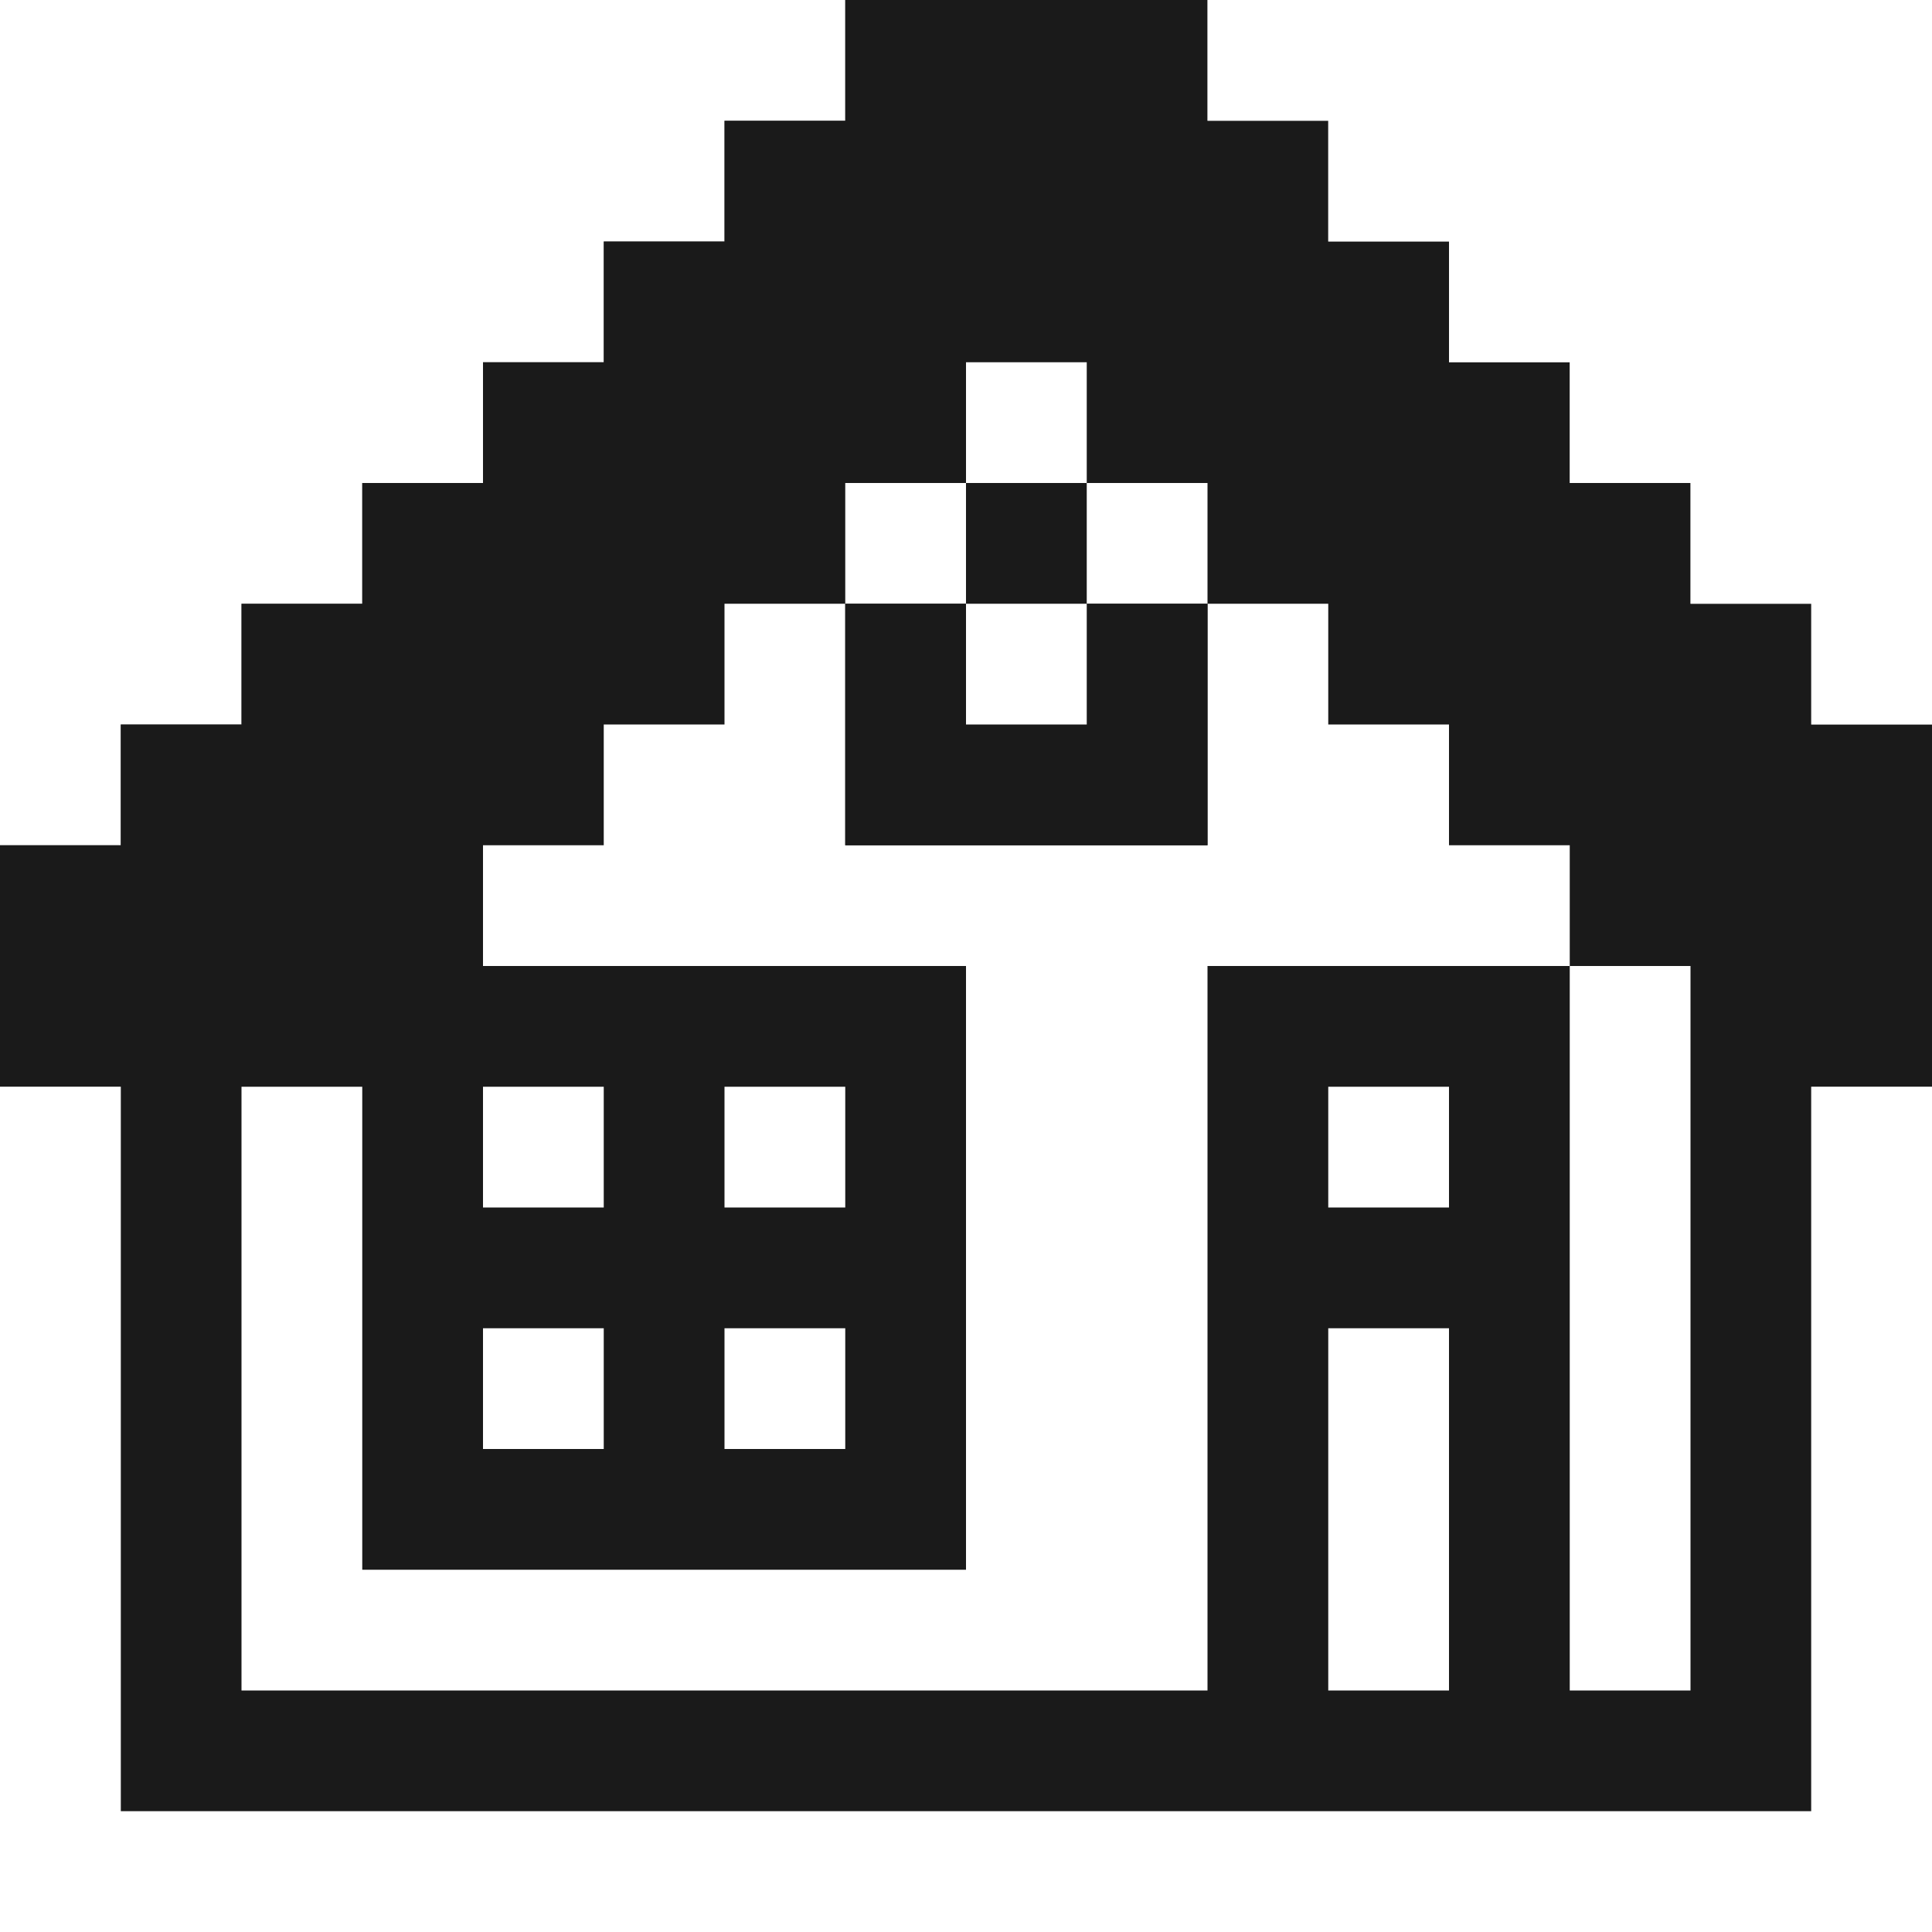 <?xml version="1.0" encoding="utf-8"?><!-- Uploaded to: SVG Repo, www.svgrepo.com, Generator: SVG Repo Mixer Tools -->
<svg width="800px" height="800px" viewBox="0 0 32 32" id="housebuilding_Light" data-name="housebuilding/Light" xmlns="http://www.w3.org/2000/svg">
  <rect x="0" y="0" width="32" height="32" fill="#808080" stroke="none"/>
  <path id="Path" d="M0,0H14V2H12V4H10V6H8V8H6v2H4v2H2v2H0Z" fill="#ffffff"/>
  <path id="Path-2" data-name="Path" d="M14,0h6V2h2V4h2V6h2V8h2v2h2v2h2v6H30V30H2V18H0V14H2V12H4V10H6V8H8V6h2V4h2V2h2Z" fill="#1a1a1a"/>
  <path id="Path-3" data-name="Path" d="M0,0H12V12H10V10H8V8H6V6H4V4H2V2H0Z" transform="translate(20)" fill="#ffffff"/>
  <path id="Path-4" data-name="Path" d="M0,0H2V2H0Z" transform="translate(16 6)" fill="#ffffff"/>
  <path id="Path-5" data-name="Path" d="M0,0H2V2H0Z" transform="translate(14 8)" fill="#ffffff"/>
  <path id="Path-6" data-name="Path" d="M0,0H2V2H0Z" transform="translate(16 8)" fill="#1a1a1a"/>
  <path id="Path-7" data-name="Path" d="M0,0H2V2H0Z" transform="translate(18 8)" fill="#ffffff"/>
  <path id="Path-8" data-name="Path" d="M8,0h2V4h6V0h2V2h2V4h2V6H16V18H0V8H2v8H12V6H4V4H6V2H8Z" transform="translate(4 10)" fill="#ffffff"/>
  <path id="Path-9" data-name="Path" d="M0,0H2V2H4V0H6V4H0Z" transform="translate(14 10)" fill="#1a1a1a"/>
  <path id="Path-10" data-name="Path" d="M0,0H2V2H0Z" transform="translate(16 10)" fill="#ffffff"/>
  <path id="Path-11" data-name="Path" d="M0,0H2V12H0Z" transform="translate(26 16)" fill="#ffffff"/>
  <path id="Path-12" data-name="Path" d="M0,0H2V12H30V0h2V14H0Z" transform="translate(0 18)" fill="#ffffff"/>
  <path id="Path-13" data-name="Path" d="M0,0H2V2H0Z" transform="translate(8 18)" fill="#ffffff"/>
  <path id="Path-14" data-name="Path" d="M0,0H2V2H0Z" transform="translate(12 18)" fill="#ffffff"/>
  <path id="Path-15" data-name="Path" d="M0,0H2V2H0Z" transform="translate(22 18)" fill="#ffffff"/>
  <path id="Path-16" data-name="Path" d="M0,0H2V2H0Z" transform="translate(8 22)" fill="#ffffff"/>
  <path id="Path-17" data-name="Path" d="M0,0H2V2H0Z" transform="translate(12 22)" fill="#ffffff"/>
  <path id="Path-18" data-name="Path" d="M0,0H2V6H0Z" transform="translate(22 22)" fill="#ffffff"/>
</svg>